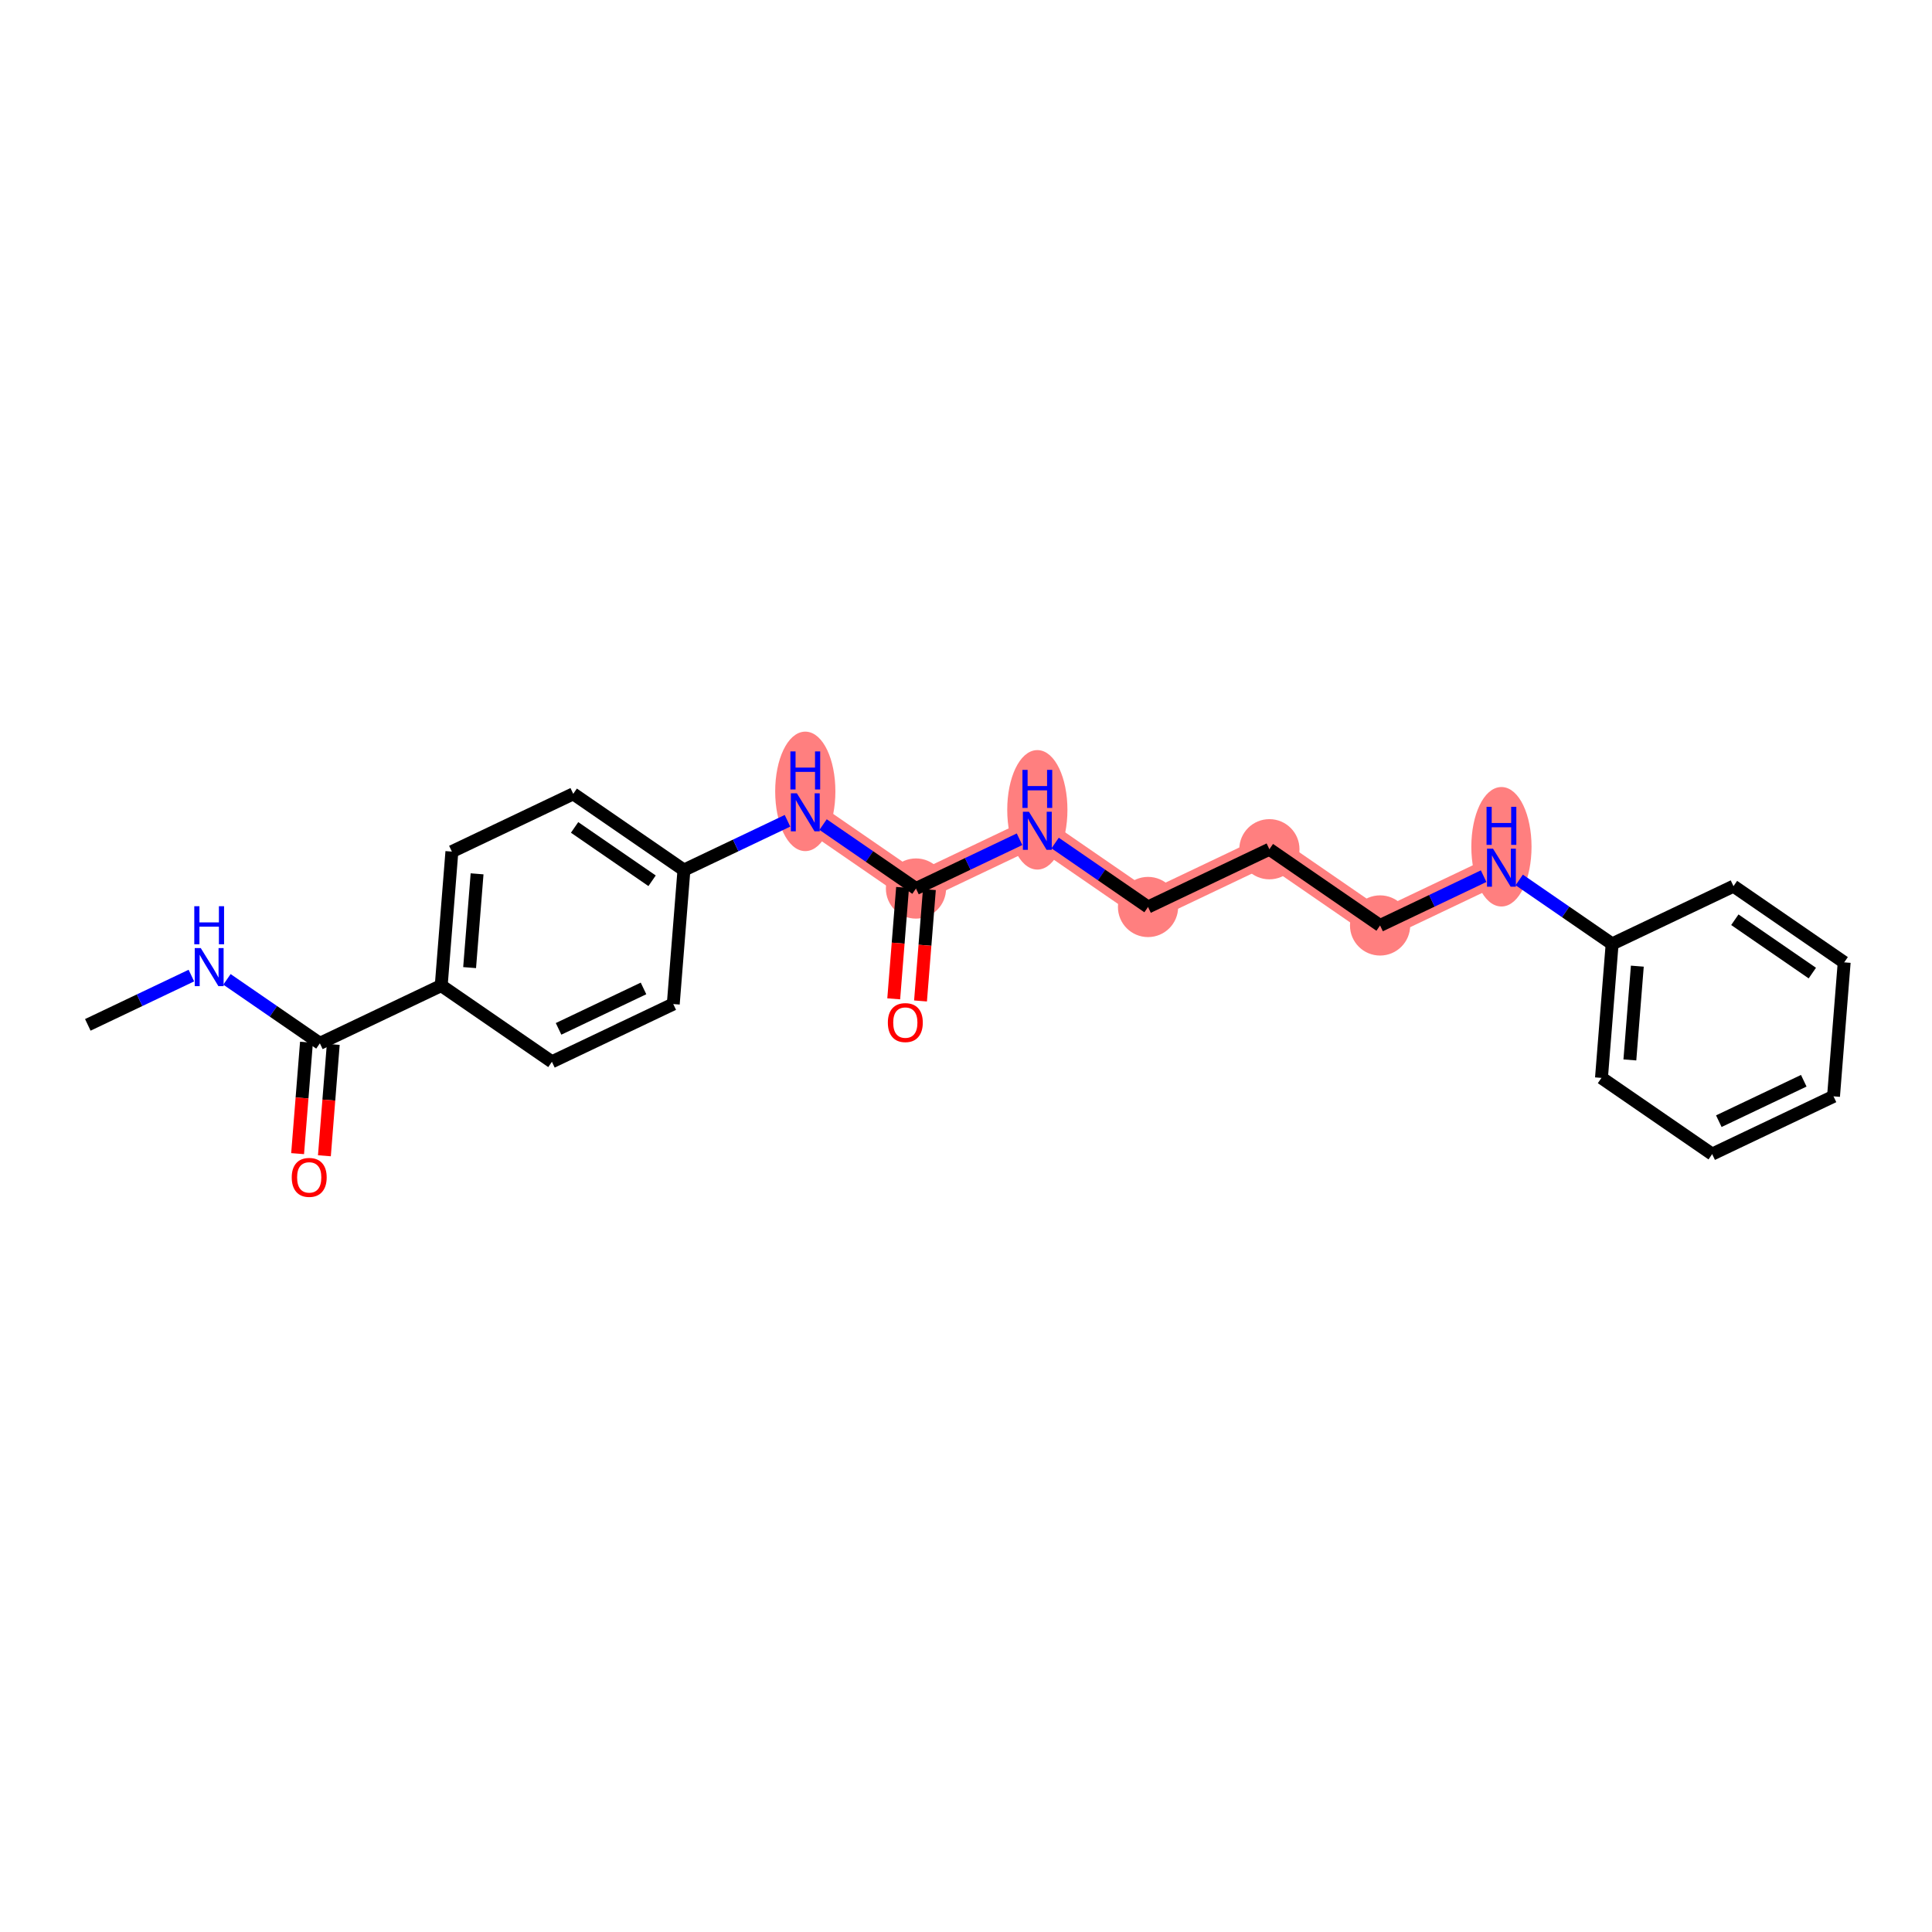 <?xml version='1.0' encoding='iso-8859-1'?>
<svg version='1.1' baseProfile='full'
              xmlns='http://www.w3.org/2000/svg'
                      xmlns:rdkit='http://www.rdkit.org/xml'
                      xmlns:xlink='http://www.w3.org/1999/xlink'
                  xml:space='preserve'
width='300px' height='300px' viewBox='0 0 300 300'>
<!-- END OF HEADER -->
<rect style='opacity:1.0;fill:#FFFFFF;stroke:none' width='300' height='300' x='0' y='0'> </rect>
<rect style='opacity:1.0;fill:#FFFFFF;stroke:none' width='300' height='300' x='0' y='0'> </rect>
<path d='M 125.045,126.135 L 142.233,137.97' style='fill:none;fill-rule:evenodd;stroke:#FF7F7F;stroke-width:4.5px;stroke-linecap:butt;stroke-linejoin:miter;stroke-opacity:1' />
<path d='M 142.233,137.97 L 161.077,129.002' style='fill:none;fill-rule:evenodd;stroke:#FF7F7F;stroke-width:4.5px;stroke-linecap:butt;stroke-linejoin:miter;stroke-opacity:1' />
<path d='M 161.077,129.002 L 178.266,140.837' style='fill:none;fill-rule:evenodd;stroke:#FF7F7F;stroke-width:4.5px;stroke-linecap:butt;stroke-linejoin:miter;stroke-opacity:1' />
<path d='M 178.266,140.837 L 197.11,131.869' style='fill:none;fill-rule:evenodd;stroke:#FF7F7F;stroke-width:4.5px;stroke-linecap:butt;stroke-linejoin:miter;stroke-opacity:1' />
<path d='M 197.11,131.869 L 214.298,143.704' style='fill:none;fill-rule:evenodd;stroke:#FF7F7F;stroke-width:4.5px;stroke-linecap:butt;stroke-linejoin:miter;stroke-opacity:1' />
<path d='M 214.298,143.704 L 233.142,134.736' style='fill:none;fill-rule:evenodd;stroke:#FF7F7F;stroke-width:4.5px;stroke-linecap:butt;stroke-linejoin:miter;stroke-opacity:1' />
<ellipse cx='125.045' cy='122.884' rx='4.174' ry='8.776'  style='fill:#FF7F7F;fill-rule:evenodd;stroke:#FF7F7F;stroke-width:1.0px;stroke-linecap:butt;stroke-linejoin:miter;stroke-opacity:1' />
<ellipse cx='142.233' cy='137.97' rx='4.174' ry='4.174'  style='fill:#FF7F7F;fill-rule:evenodd;stroke:#FF7F7F;stroke-width:1.0px;stroke-linecap:butt;stroke-linejoin:miter;stroke-opacity:1' />
<ellipse cx='161.077' cy='125.751' rx='4.174' ry='8.776'  style='fill:#FF7F7F;fill-rule:evenodd;stroke:#FF7F7F;stroke-width:1.0px;stroke-linecap:butt;stroke-linejoin:miter;stroke-opacity:1' />
<ellipse cx='178.266' cy='140.837' rx='4.174' ry='4.174'  style='fill:#FF7F7F;fill-rule:evenodd;stroke:#FF7F7F;stroke-width:1.0px;stroke-linecap:butt;stroke-linejoin:miter;stroke-opacity:1' />
<ellipse cx='197.11' cy='131.869' rx='4.174' ry='4.174'  style='fill:#FF7F7F;fill-rule:evenodd;stroke:#FF7F7F;stroke-width:1.0px;stroke-linecap:butt;stroke-linejoin:miter;stroke-opacity:1' />
<ellipse cx='214.298' cy='143.704' rx='4.174' ry='4.174'  style='fill:#FF7F7F;fill-rule:evenodd;stroke:#FF7F7F;stroke-width:1.0px;stroke-linecap:butt;stroke-linejoin:miter;stroke-opacity:1' />
<ellipse cx='233.142' cy='131.485' rx='4.174' ry='8.776'  style='fill:#FF7F7F;fill-rule:evenodd;stroke:#FF7F7F;stroke-width:1.0px;stroke-linecap:butt;stroke-linejoin:miter;stroke-opacity:1' />
<path class='bond-0 atom-0 atom-1' d='M 13.636,159.141 L 21.677,155.314' style='fill:none;fill-rule:evenodd;stroke:#000000;stroke-width:2.0px;stroke-linecap:butt;stroke-linejoin:miter;stroke-opacity:1' />
<path class='bond-0 atom-0 atom-1' d='M 21.677,155.314 L 29.717,151.488' style='fill:none;fill-rule:evenodd;stroke:#0000FF;stroke-width:2.0px;stroke-linecap:butt;stroke-linejoin:miter;stroke-opacity:1' />
<path class='bond-1 atom-1 atom-2' d='M 35.243,152.075 L 42.456,157.042' style='fill:none;fill-rule:evenodd;stroke:#0000FF;stroke-width:2.0px;stroke-linecap:butt;stroke-linejoin:miter;stroke-opacity:1' />
<path class='bond-1 atom-1 atom-2' d='M 42.456,157.042 L 49.669,162.008' style='fill:none;fill-rule:evenodd;stroke:#000000;stroke-width:2.0px;stroke-linecap:butt;stroke-linejoin:miter;stroke-opacity:1' />
<path class='bond-2 atom-2 atom-3' d='M 47.589,161.842 L 46.901,170.489' style='fill:none;fill-rule:evenodd;stroke:#000000;stroke-width:2.0px;stroke-linecap:butt;stroke-linejoin:miter;stroke-opacity:1' />
<path class='bond-2 atom-2 atom-3' d='M 46.901,170.489 L 46.213,179.136' style='fill:none;fill-rule:evenodd;stroke:#FF0000;stroke-width:2.0px;stroke-linecap:butt;stroke-linejoin:miter;stroke-opacity:1' />
<path class='bond-2 atom-2 atom-3' d='M 51.749,162.173 L 51.061,170.82' style='fill:none;fill-rule:evenodd;stroke:#000000;stroke-width:2.0px;stroke-linecap:butt;stroke-linejoin:miter;stroke-opacity:1' />
<path class='bond-2 atom-2 atom-3' d='M 51.061,170.82 L 50.373,179.467' style='fill:none;fill-rule:evenodd;stroke:#FF0000;stroke-width:2.0px;stroke-linecap:butt;stroke-linejoin:miter;stroke-opacity:1' />
<path class='bond-3 atom-2 atom-4' d='M 49.669,162.008 L 68.513,153.04' style='fill:none;fill-rule:evenodd;stroke:#000000;stroke-width:2.0px;stroke-linecap:butt;stroke-linejoin:miter;stroke-opacity:1' />
<path class='bond-4 atom-4 atom-5' d='M 68.513,153.04 L 70.168,132.236' style='fill:none;fill-rule:evenodd;stroke:#000000;stroke-width:2.0px;stroke-linecap:butt;stroke-linejoin:miter;stroke-opacity:1' />
<path class='bond-4 atom-4 atom-5' d='M 72.922,150.25 L 74.081,135.688' style='fill:none;fill-rule:evenodd;stroke:#000000;stroke-width:2.0px;stroke-linecap:butt;stroke-linejoin:miter;stroke-opacity:1' />
<path class='bond-23 atom-23 atom-4' d='M 85.701,164.875 L 68.513,153.04' style='fill:none;fill-rule:evenodd;stroke:#000000;stroke-width:2.0px;stroke-linecap:butt;stroke-linejoin:miter;stroke-opacity:1' />
<path class='bond-5 atom-5 atom-6' d='M 70.168,132.236 L 89.012,123.268' style='fill:none;fill-rule:evenodd;stroke:#000000;stroke-width:2.0px;stroke-linecap:butt;stroke-linejoin:miter;stroke-opacity:1' />
<path class='bond-6 atom-6 atom-7' d='M 89.012,123.268 L 106.201,135.103' style='fill:none;fill-rule:evenodd;stroke:#000000;stroke-width:2.0px;stroke-linecap:butt;stroke-linejoin:miter;stroke-opacity:1' />
<path class='bond-6 atom-6 atom-7' d='M 89.223,128.481 L 101.255,136.766' style='fill:none;fill-rule:evenodd;stroke:#000000;stroke-width:2.0px;stroke-linecap:butt;stroke-linejoin:miter;stroke-opacity:1' />
<path class='bond-7 atom-7 atom-8' d='M 106.201,135.103 L 114.241,131.277' style='fill:none;fill-rule:evenodd;stroke:#000000;stroke-width:2.0px;stroke-linecap:butt;stroke-linejoin:miter;stroke-opacity:1' />
<path class='bond-7 atom-7 atom-8' d='M 114.241,131.277 L 122.282,127.45' style='fill:none;fill-rule:evenodd;stroke:#0000FF;stroke-width:2.0px;stroke-linecap:butt;stroke-linejoin:miter;stroke-opacity:1' />
<path class='bond-21 atom-7 atom-22' d='M 106.201,135.103 L 104.545,155.907' style='fill:none;fill-rule:evenodd;stroke:#000000;stroke-width:2.0px;stroke-linecap:butt;stroke-linejoin:miter;stroke-opacity:1' />
<path class='bond-8 atom-8 atom-9' d='M 127.808,128.038 L 135.02,133.004' style='fill:none;fill-rule:evenodd;stroke:#0000FF;stroke-width:2.0px;stroke-linecap:butt;stroke-linejoin:miter;stroke-opacity:1' />
<path class='bond-8 atom-8 atom-9' d='M 135.02,133.004 L 142.233,137.97' style='fill:none;fill-rule:evenodd;stroke:#000000;stroke-width:2.0px;stroke-linecap:butt;stroke-linejoin:miter;stroke-opacity:1' />
<path class='bond-9 atom-9 atom-10' d='M 140.153,137.805 L 139.465,146.451' style='fill:none;fill-rule:evenodd;stroke:#000000;stroke-width:2.0px;stroke-linecap:butt;stroke-linejoin:miter;stroke-opacity:1' />
<path class='bond-9 atom-9 atom-10' d='M 139.465,146.451 L 138.777,155.098' style='fill:none;fill-rule:evenodd;stroke:#FF0000;stroke-width:2.0px;stroke-linecap:butt;stroke-linejoin:miter;stroke-opacity:1' />
<path class='bond-9 atom-9 atom-10' d='M 144.314,138.136 L 143.626,146.782' style='fill:none;fill-rule:evenodd;stroke:#000000;stroke-width:2.0px;stroke-linecap:butt;stroke-linejoin:miter;stroke-opacity:1' />
<path class='bond-9 atom-9 atom-10' d='M 143.626,146.782 L 142.938,155.429' style='fill:none;fill-rule:evenodd;stroke:#FF0000;stroke-width:2.0px;stroke-linecap:butt;stroke-linejoin:miter;stroke-opacity:1' />
<path class='bond-10 atom-9 atom-11' d='M 142.233,137.97 L 150.274,134.144' style='fill:none;fill-rule:evenodd;stroke:#000000;stroke-width:2.0px;stroke-linecap:butt;stroke-linejoin:miter;stroke-opacity:1' />
<path class='bond-10 atom-9 atom-11' d='M 150.274,134.144 L 158.314,130.317' style='fill:none;fill-rule:evenodd;stroke:#0000FF;stroke-width:2.0px;stroke-linecap:butt;stroke-linejoin:miter;stroke-opacity:1' />
<path class='bond-11 atom-11 atom-12' d='M 163.84,130.904 L 171.053,135.871' style='fill:none;fill-rule:evenodd;stroke:#0000FF;stroke-width:2.0px;stroke-linecap:butt;stroke-linejoin:miter;stroke-opacity:1' />
<path class='bond-11 atom-11 atom-12' d='M 171.053,135.871 L 178.266,140.837' style='fill:none;fill-rule:evenodd;stroke:#000000;stroke-width:2.0px;stroke-linecap:butt;stroke-linejoin:miter;stroke-opacity:1' />
<path class='bond-12 atom-12 atom-13' d='M 178.266,140.837 L 197.11,131.869' style='fill:none;fill-rule:evenodd;stroke:#000000;stroke-width:2.0px;stroke-linecap:butt;stroke-linejoin:miter;stroke-opacity:1' />
<path class='bond-13 atom-13 atom-14' d='M 197.11,131.869 L 214.298,143.704' style='fill:none;fill-rule:evenodd;stroke:#000000;stroke-width:2.0px;stroke-linecap:butt;stroke-linejoin:miter;stroke-opacity:1' />
<path class='bond-14 atom-14 atom-15' d='M 214.298,143.704 L 222.339,139.877' style='fill:none;fill-rule:evenodd;stroke:#000000;stroke-width:2.0px;stroke-linecap:butt;stroke-linejoin:miter;stroke-opacity:1' />
<path class='bond-14 atom-14 atom-15' d='M 222.339,139.877 L 230.379,136.051' style='fill:none;fill-rule:evenodd;stroke:#0000FF;stroke-width:2.0px;stroke-linecap:butt;stroke-linejoin:miter;stroke-opacity:1' />
<path class='bond-15 atom-15 atom-16' d='M 235.905,136.638 L 243.118,141.605' style='fill:none;fill-rule:evenodd;stroke:#0000FF;stroke-width:2.0px;stroke-linecap:butt;stroke-linejoin:miter;stroke-opacity:1' />
<path class='bond-15 atom-15 atom-16' d='M 243.118,141.605 L 250.331,146.571' style='fill:none;fill-rule:evenodd;stroke:#000000;stroke-width:2.0px;stroke-linecap:butt;stroke-linejoin:miter;stroke-opacity:1' />
<path class='bond-16 atom-16 atom-17' d='M 250.331,146.571 L 248.676,167.374' style='fill:none;fill-rule:evenodd;stroke:#000000;stroke-width:2.0px;stroke-linecap:butt;stroke-linejoin:miter;stroke-opacity:1' />
<path class='bond-16 atom-16 atom-17' d='M 254.243,150.023 L 253.085,164.585' style='fill:none;fill-rule:evenodd;stroke:#000000;stroke-width:2.0px;stroke-linecap:butt;stroke-linejoin:miter;stroke-opacity:1' />
<path class='bond-24 atom-21 atom-16' d='M 269.175,137.603 L 250.331,146.571' style='fill:none;fill-rule:evenodd;stroke:#000000;stroke-width:2.0px;stroke-linecap:butt;stroke-linejoin:miter;stroke-opacity:1' />
<path class='bond-17 atom-17 atom-18' d='M 248.676,167.374 L 265.864,179.21' style='fill:none;fill-rule:evenodd;stroke:#000000;stroke-width:2.0px;stroke-linecap:butt;stroke-linejoin:miter;stroke-opacity:1' />
<path class='bond-18 atom-18 atom-19' d='M 265.864,179.21 L 284.708,170.241' style='fill:none;fill-rule:evenodd;stroke:#000000;stroke-width:2.0px;stroke-linecap:butt;stroke-linejoin:miter;stroke-opacity:1' />
<path class='bond-18 atom-18 atom-19' d='M 266.897,174.096 L 280.088,167.818' style='fill:none;fill-rule:evenodd;stroke:#000000;stroke-width:2.0px;stroke-linecap:butt;stroke-linejoin:miter;stroke-opacity:1' />
<path class='bond-19 atom-19 atom-20' d='M 284.708,170.241 L 286.364,149.438' style='fill:none;fill-rule:evenodd;stroke:#000000;stroke-width:2.0px;stroke-linecap:butt;stroke-linejoin:miter;stroke-opacity:1' />
<path class='bond-20 atom-20 atom-21' d='M 286.364,149.438 L 269.175,137.603' style='fill:none;fill-rule:evenodd;stroke:#000000;stroke-width:2.0px;stroke-linecap:butt;stroke-linejoin:miter;stroke-opacity:1' />
<path class='bond-20 atom-20 atom-21' d='M 281.418,151.1 L 269.386,142.816' style='fill:none;fill-rule:evenodd;stroke:#000000;stroke-width:2.0px;stroke-linecap:butt;stroke-linejoin:miter;stroke-opacity:1' />
<path class='bond-22 atom-22 atom-23' d='M 104.545,155.907 L 85.701,164.875' style='fill:none;fill-rule:evenodd;stroke:#000000;stroke-width:2.0px;stroke-linecap:butt;stroke-linejoin:miter;stroke-opacity:1' />
<path class='bond-22 atom-22 atom-23' d='M 99.925,153.483 L 86.734,159.761' style='fill:none;fill-rule:evenodd;stroke:#000000;stroke-width:2.0px;stroke-linecap:butt;stroke-linejoin:miter;stroke-opacity:1' />
<path  class='atom-1' d='M 31.174 147.218
L 33.111 150.348
Q 33.303 150.657, 33.611 151.216
Q 33.92 151.776, 33.937 151.809
L 33.937 147.218
L 34.722 147.218
L 34.722 153.128
L 33.912 153.128
L 31.833 149.705
Q 31.591 149.305, 31.332 148.846
Q 31.082 148.386, 31.007 148.244
L 31.007 153.128
L 30.239 153.128
L 30.239 147.218
L 31.174 147.218
' fill='#0000FF'/>
<path  class='atom-1' d='M 30.168 140.717
L 30.969 140.717
L 30.969 143.229
L 33.991 143.229
L 33.991 140.717
L 34.793 140.717
L 34.793 146.627
L 33.991 146.627
L 33.991 143.897
L 30.969 143.897
L 30.969 146.627
L 30.168 146.627
L 30.168 140.717
' fill='#0000FF'/>
<path  class='atom-3' d='M 45.301 182.828
Q 45.301 181.409, 46.002 180.616
Q 46.703 179.823, 48.014 179.823
Q 49.324 179.823, 50.026 180.616
Q 50.727 181.409, 50.727 182.828
Q 50.727 184.264, 50.017 185.082
Q 49.308 185.892, 48.014 185.892
Q 46.712 185.892, 46.002 185.082
Q 45.301 184.272, 45.301 182.828
M 48.014 185.224
Q 48.915 185.224, 49.399 184.623
Q 49.892 184.013, 49.892 182.828
Q 49.892 181.668, 49.399 181.083
Q 48.915 180.491, 48.014 180.491
Q 47.112 180.491, 46.62 181.075
Q 46.136 181.659, 46.136 182.828
Q 46.136 184.022, 46.62 184.623
Q 47.112 185.224, 48.014 185.224
' fill='#FF0000'/>
<path  class='atom-8' d='M 123.738 123.18
L 125.675 126.31
Q 125.867 126.619, 126.176 127.178
Q 126.485 127.738, 126.501 127.771
L 126.501 123.18
L 127.286 123.18
L 127.286 129.09
L 126.476 129.09
L 124.398 125.668
Q 124.156 125.267, 123.897 124.808
Q 123.646 124.349, 123.571 124.207
L 123.571 129.09
L 122.803 129.09
L 122.803 123.18
L 123.738 123.18
' fill='#0000FF'/>
<path  class='atom-8' d='M 122.732 116.679
L 123.534 116.679
L 123.534 119.191
L 126.556 119.191
L 126.556 116.679
L 127.357 116.679
L 127.357 122.589
L 126.556 122.589
L 126.556 119.859
L 123.534 119.859
L 123.534 122.589
L 122.732 122.589
L 122.732 116.679
' fill='#0000FF'/>
<path  class='atom-10' d='M 137.865 158.79
Q 137.865 157.371, 138.566 156.578
Q 139.267 155.785, 140.578 155.785
Q 141.889 155.785, 142.59 156.578
Q 143.291 157.371, 143.291 158.79
Q 143.291 160.226, 142.581 161.044
Q 141.872 161.854, 140.578 161.854
Q 139.276 161.854, 138.566 161.044
Q 137.865 160.234, 137.865 158.79
M 140.578 161.186
Q 141.48 161.186, 141.964 160.585
Q 142.456 159.976, 142.456 158.79
Q 142.456 157.63, 141.964 157.046
Q 141.48 156.453, 140.578 156.453
Q 139.676 156.453, 139.184 157.037
Q 138.7 157.622, 138.7 158.79
Q 138.7 159.984, 139.184 160.585
Q 139.676 161.186, 140.578 161.186
' fill='#FF0000'/>
<path  class='atom-11' d='M 159.771 126.047
L 161.707 129.177
Q 161.899 129.486, 162.208 130.045
Q 162.517 130.605, 162.534 130.638
L 162.534 126.047
L 163.319 126.047
L 163.319 131.957
L 162.509 131.957
L 160.43 128.535
Q 160.188 128.134, 159.929 127.675
Q 159.679 127.216, 159.604 127.074
L 159.604 131.957
L 158.836 131.957
L 158.836 126.047
L 159.771 126.047
' fill='#0000FF'/>
<path  class='atom-11' d='M 158.765 119.546
L 159.566 119.546
L 159.566 122.058
L 162.588 122.058
L 162.588 119.546
L 163.389 119.546
L 163.389 125.456
L 162.588 125.456
L 162.588 122.726
L 159.566 122.726
L 159.566 125.456
L 158.765 125.456
L 158.765 119.546
' fill='#0000FF'/>
<path  class='atom-15' d='M 231.836 131.781
L 233.773 134.911
Q 233.965 135.22, 234.273 135.779
Q 234.582 136.339, 234.599 136.372
L 234.599 131.781
L 235.384 131.781
L 235.384 137.691
L 234.574 137.691
L 232.495 134.268
Q 232.253 133.868, 231.995 133.409
Q 231.744 132.949, 231.669 132.808
L 231.669 137.691
L 230.901 137.691
L 230.901 131.781
L 231.836 131.781
' fill='#0000FF'/>
<path  class='atom-15' d='M 230.83 125.28
L 231.631 125.28
L 231.631 127.792
L 234.653 127.792
L 234.653 125.28
L 235.455 125.28
L 235.455 131.19
L 234.653 131.19
L 234.653 128.46
L 231.631 128.46
L 231.631 131.19
L 230.83 131.19
L 230.83 125.28
' fill='#0000FF'/>
</svg>
